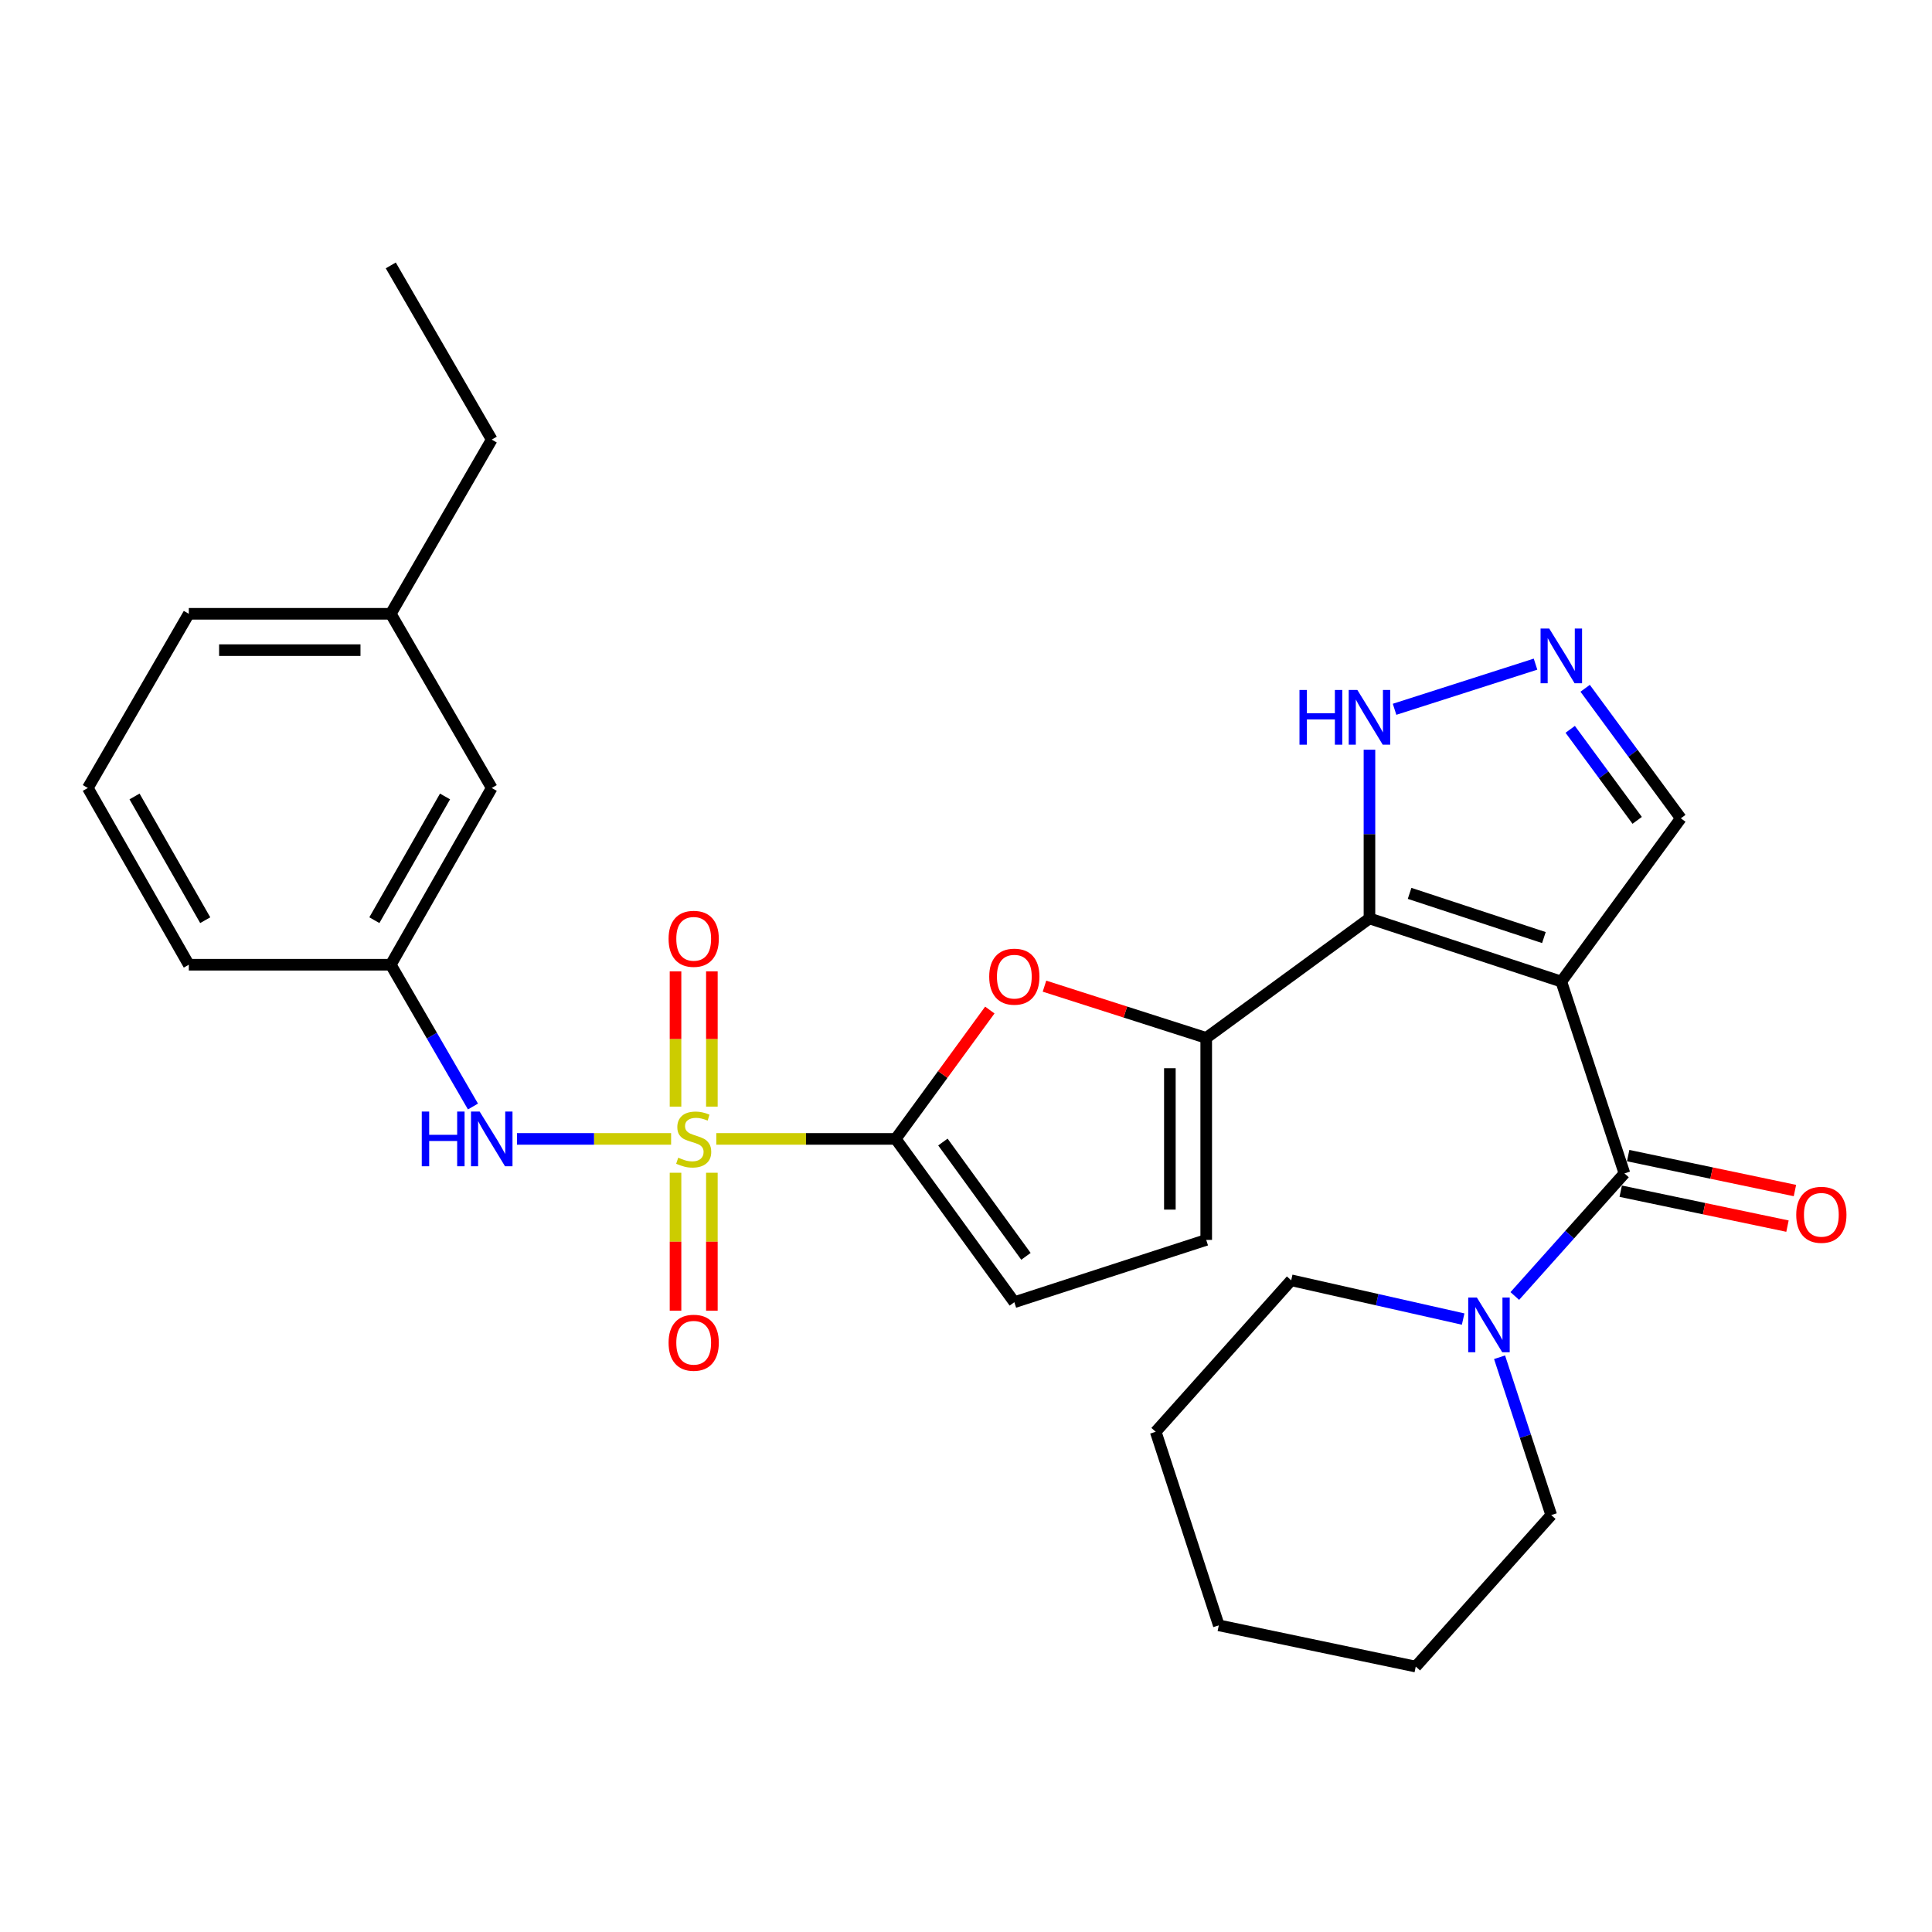 <?xml version='1.0' encoding='iso-8859-1'?>
<svg version='1.1' baseProfile='full'
              xmlns='http://www.w3.org/2000/svg'
                      xmlns:rdkit='http://www.rdkit.org/xml'
                      xmlns:xlink='http://www.w3.org/1999/xlink'
                  xml:space='preserve'
width='1000px' height='1000px' viewBox='0 0 1000 1000'>
<!-- END OF HEADER -->
<rect style='opacity:1.0;fill:#FFFFFF;stroke:none' width='1000' height='1000' x='0' y='0'> </rect>
<path class='bond-2' d='M 370.75,589.497 L 417.179,589.497' style='fill:none;fill-rule:evenodd;stroke:#CCCC00;stroke-width:6px;stroke-linecap:butt;stroke-linejoin:miter;stroke-opacity:1' />
<path class='bond-2' d='M 417.179,589.497 L 463.608,589.497' style='fill:none;fill-rule:evenodd;stroke:#000000;stroke-width:6px;stroke-linecap:butt;stroke-linejoin:miter;stroke-opacity:1' />
<path class='bond-7' d='M 347.363,589.497 L 307.475,589.497' style='fill:none;fill-rule:evenodd;stroke:#CCCC00;stroke-width:6px;stroke-linecap:butt;stroke-linejoin:miter;stroke-opacity:1' />
<path class='bond-7' d='M 307.475,589.497 L 267.587,589.497' style='fill:none;fill-rule:evenodd;stroke:#0000FF;stroke-width:6px;stroke-linecap:butt;stroke-linejoin:miter;stroke-opacity:1' />
<path class='bond-13' d='M 368.465,572.786 L 368.465,537.782' style='fill:none;fill-rule:evenodd;stroke:#CCCC00;stroke-width:6px;stroke-linecap:butt;stroke-linejoin:miter;stroke-opacity:1' />
<path class='bond-13' d='M 368.465,537.782 L 368.465,502.779' style='fill:none;fill-rule:evenodd;stroke:#FF0000;stroke-width:6px;stroke-linecap:butt;stroke-linejoin:miter;stroke-opacity:1' />
<path class='bond-13' d='M 349.648,572.786 L 349.648,537.782' style='fill:none;fill-rule:evenodd;stroke:#CCCC00;stroke-width:6px;stroke-linecap:butt;stroke-linejoin:miter;stroke-opacity:1' />
<path class='bond-13' d='M 349.648,537.782 L 349.648,502.779' style='fill:none;fill-rule:evenodd;stroke:#FF0000;stroke-width:6px;stroke-linecap:butt;stroke-linejoin:miter;stroke-opacity:1' />
<path class='bond-14' d='M 349.648,607.013 L 349.648,642.706' style='fill:none;fill-rule:evenodd;stroke:#CCCC00;stroke-width:6px;stroke-linecap:butt;stroke-linejoin:miter;stroke-opacity:1' />
<path class='bond-14' d='M 349.648,642.706 L 349.648,678.399' style='fill:none;fill-rule:evenodd;stroke:#FF0000;stroke-width:6px;stroke-linecap:butt;stroke-linejoin:miter;stroke-opacity:1' />
<path class='bond-14' d='M 368.465,607.013 L 368.465,642.706' style='fill:none;fill-rule:evenodd;stroke:#CCCC00;stroke-width:6px;stroke-linecap:butt;stroke-linejoin:miter;stroke-opacity:1' />
<path class='bond-14' d='M 368.465,642.706 L 368.465,678.399' style='fill:none;fill-rule:evenodd;stroke:#FF0000;stroke-width:6px;stroke-linecap:butt;stroke-linejoin:miter;stroke-opacity:1' />
<path class='bond-0' d='M 808.133,508.06 L 708.829,475.381' style='fill:none;fill-rule:evenodd;stroke:#000000;stroke-width:6px;stroke-linecap:butt;stroke-linejoin:miter;stroke-opacity:1' />
<path class='bond-0' d='M 799.12,485.284 L 729.607,462.408' style='fill:none;fill-rule:evenodd;stroke:#000000;stroke-width:6px;stroke-linecap:butt;stroke-linejoin:miter;stroke-opacity:1' />
<path class='bond-3' d='M 808.133,508.06 L 840.812,607.353' style='fill:none;fill-rule:evenodd;stroke:#000000;stroke-width:6px;stroke-linecap:butt;stroke-linejoin:miter;stroke-opacity:1' />
<path class='bond-12' d='M 808.133,508.06 L 869.99,423.56' style='fill:none;fill-rule:evenodd;stroke:#000000;stroke-width:6px;stroke-linecap:butt;stroke-linejoin:miter;stroke-opacity:1' />
<path class='bond-1' d='M 708.829,475.381 L 624.339,537.227' style='fill:none;fill-rule:evenodd;stroke:#000000;stroke-width:6px;stroke-linecap:butt;stroke-linejoin:miter;stroke-opacity:1' />
<path class='bond-9' d='M 708.829,475.381 L 708.829,431.716' style='fill:none;fill-rule:evenodd;stroke:#000000;stroke-width:6px;stroke-linecap:butt;stroke-linejoin:miter;stroke-opacity:1' />
<path class='bond-9' d='M 708.829,431.716 L 708.829,388.052' style='fill:none;fill-rule:evenodd;stroke:#0000FF;stroke-width:6px;stroke-linecap:butt;stroke-linejoin:miter;stroke-opacity:1' />
<path class='bond-5' d='M 463.608,589.497 L 487.97,556.148' style='fill:none;fill-rule:evenodd;stroke:#000000;stroke-width:6px;stroke-linecap:butt;stroke-linejoin:miter;stroke-opacity:1' />
<path class='bond-5' d='M 487.97,556.148 L 512.332,522.799' style='fill:none;fill-rule:evenodd;stroke:#FF0000;stroke-width:6px;stroke-linecap:butt;stroke-linejoin:miter;stroke-opacity:1' />
<path class='bond-10' d='M 463.608,589.497 L 525.015,674.019' style='fill:none;fill-rule:evenodd;stroke:#000000;stroke-width:6px;stroke-linecap:butt;stroke-linejoin:miter;stroke-opacity:1' />
<path class='bond-10' d='M 488.043,591.115 L 531.028,650.28' style='fill:none;fill-rule:evenodd;stroke:#000000;stroke-width:6px;stroke-linecap:butt;stroke-linejoin:miter;stroke-opacity:1' />
<path class='bond-8' d='M 840.812,607.353 L 812.434,639.082' style='fill:none;fill-rule:evenodd;stroke:#000000;stroke-width:6px;stroke-linecap:butt;stroke-linejoin:miter;stroke-opacity:1' />
<path class='bond-8' d='M 812.434,639.082 L 784.056,670.81' style='fill:none;fill-rule:evenodd;stroke:#0000FF;stroke-width:6px;stroke-linecap:butt;stroke-linejoin:miter;stroke-opacity:1' />
<path class='bond-15' d='M 838.883,616.562 L 882.04,625.601' style='fill:none;fill-rule:evenodd;stroke:#000000;stroke-width:6px;stroke-linecap:butt;stroke-linejoin:miter;stroke-opacity:1' />
<path class='bond-15' d='M 882.04,625.601 L 925.197,634.641' style='fill:none;fill-rule:evenodd;stroke:#FF0000;stroke-width:6px;stroke-linecap:butt;stroke-linejoin:miter;stroke-opacity:1' />
<path class='bond-15' d='M 842.741,598.144 L 885.898,607.184' style='fill:none;fill-rule:evenodd;stroke:#000000;stroke-width:6px;stroke-linecap:butt;stroke-linejoin:miter;stroke-opacity:1' />
<path class='bond-15' d='M 885.898,607.184 L 929.055,616.223' style='fill:none;fill-rule:evenodd;stroke:#FF0000;stroke-width:6px;stroke-linecap:butt;stroke-linejoin:miter;stroke-opacity:1' />
<path class='bond-4' d='M 624.339,537.227 L 582.481,523.829' style='fill:none;fill-rule:evenodd;stroke:#000000;stroke-width:6px;stroke-linecap:butt;stroke-linejoin:miter;stroke-opacity:1' />
<path class='bond-4' d='M 582.481,523.829 L 540.622,510.432' style='fill:none;fill-rule:evenodd;stroke:#FF0000;stroke-width:6px;stroke-linecap:butt;stroke-linejoin:miter;stroke-opacity:1' />
<path class='bond-29' d='M 624.339,537.227 L 624.339,641.778' style='fill:none;fill-rule:evenodd;stroke:#000000;stroke-width:6px;stroke-linecap:butt;stroke-linejoin:miter;stroke-opacity:1' />
<path class='bond-29' d='M 605.522,552.91 L 605.522,626.096' style='fill:none;fill-rule:evenodd;stroke:#000000;stroke-width:6px;stroke-linecap:butt;stroke-linejoin:miter;stroke-opacity:1' />
<path class='bond-6' d='M 794.786,343.762 L 721.826,367.127' style='fill:none;fill-rule:evenodd;stroke:#0000FF;stroke-width:6px;stroke-linecap:butt;stroke-linejoin:miter;stroke-opacity:1' />
<path class='bond-31' d='M 820.471,356.257 L 845.23,389.908' style='fill:none;fill-rule:evenodd;stroke:#0000FF;stroke-width:6px;stroke-linecap:butt;stroke-linejoin:miter;stroke-opacity:1' />
<path class='bond-31' d='M 845.23,389.908 L 869.99,423.56' style='fill:none;fill-rule:evenodd;stroke:#000000;stroke-width:6px;stroke-linecap:butt;stroke-linejoin:miter;stroke-opacity:1' />
<path class='bond-31' d='M 812.742,377.504 L 830.074,401.06' style='fill:none;fill-rule:evenodd;stroke:#0000FF;stroke-width:6px;stroke-linecap:butt;stroke-linejoin:miter;stroke-opacity:1' />
<path class='bond-31' d='M 830.074,401.06 L 847.405,424.616' style='fill:none;fill-rule:evenodd;stroke:#000000;stroke-width:6px;stroke-linecap:butt;stroke-linejoin:miter;stroke-opacity:1' />
<path class='bond-16' d='M 244.808,572.732 L 223.537,536.037' style='fill:none;fill-rule:evenodd;stroke:#0000FF;stroke-width:6px;stroke-linecap:butt;stroke-linejoin:miter;stroke-opacity:1' />
<path class='bond-16' d='M 223.537,536.037 L 202.266,499.341' style='fill:none;fill-rule:evenodd;stroke:#000000;stroke-width:6px;stroke-linecap:butt;stroke-linejoin:miter;stroke-opacity:1' />
<path class='bond-19' d='M 776.17,702.508 L 789.543,743.357' style='fill:none;fill-rule:evenodd;stroke:#0000FF;stroke-width:6px;stroke-linecap:butt;stroke-linejoin:miter;stroke-opacity:1' />
<path class='bond-19' d='M 789.543,743.357 L 802.916,784.205' style='fill:none;fill-rule:evenodd;stroke:#000000;stroke-width:6px;stroke-linecap:butt;stroke-linejoin:miter;stroke-opacity:1' />
<path class='bond-20' d='M 757.323,682.745 L 712.821,672.711' style='fill:none;fill-rule:evenodd;stroke:#0000FF;stroke-width:6px;stroke-linecap:butt;stroke-linejoin:miter;stroke-opacity:1' />
<path class='bond-20' d='M 712.821,672.711 L 668.32,662.676' style='fill:none;fill-rule:evenodd;stroke:#000000;stroke-width:6px;stroke-linecap:butt;stroke-linejoin:miter;stroke-opacity:1' />
<path class='bond-11' d='M 525.015,674.019 L 624.339,641.778' style='fill:none;fill-rule:evenodd;stroke:#000000;stroke-width:6px;stroke-linecap:butt;stroke-linejoin:miter;stroke-opacity:1' />
<path class='bond-17' d='M 202.266,499.341 L 254.526,407.858' style='fill:none;fill-rule:evenodd;stroke:#000000;stroke-width:6px;stroke-linecap:butt;stroke-linejoin:miter;stroke-opacity:1' />
<path class='bond-17' d='M 193.766,476.285 L 230.348,412.246' style='fill:none;fill-rule:evenodd;stroke:#000000;stroke-width:6px;stroke-linecap:butt;stroke-linejoin:miter;stroke-opacity:1' />
<path class='bond-22' d='M 202.266,499.341 L 97.725,499.341' style='fill:none;fill-rule:evenodd;stroke:#000000;stroke-width:6px;stroke-linecap:butt;stroke-linejoin:miter;stroke-opacity:1' />
<path class='bond-18' d='M 254.526,407.858 L 202.266,317.702' style='fill:none;fill-rule:evenodd;stroke:#000000;stroke-width:6px;stroke-linecap:butt;stroke-linejoin:miter;stroke-opacity:1' />
<path class='bond-24' d='M 202.266,317.702 L 254.526,227.535' style='fill:none;fill-rule:evenodd;stroke:#000000;stroke-width:6px;stroke-linecap:butt;stroke-linejoin:miter;stroke-opacity:1' />
<path class='bond-30' d='M 202.266,317.702 L 97.725,317.702' style='fill:none;fill-rule:evenodd;stroke:#000000;stroke-width:6px;stroke-linecap:butt;stroke-linejoin:miter;stroke-opacity:1' />
<path class='bond-30' d='M 186.585,336.519 L 113.406,336.519' style='fill:none;fill-rule:evenodd;stroke:#000000;stroke-width:6px;stroke-linecap:butt;stroke-linejoin:miter;stroke-opacity:1' />
<path class='bond-26' d='M 802.916,784.205 L 732.79,862.621' style='fill:none;fill-rule:evenodd;stroke:#000000;stroke-width:6px;stroke-linecap:butt;stroke-linejoin:miter;stroke-opacity:1' />
<path class='bond-25' d='M 668.32,662.676 L 598.194,741.082' style='fill:none;fill-rule:evenodd;stroke:#000000;stroke-width:6px;stroke-linecap:butt;stroke-linejoin:miter;stroke-opacity:1' />
<path class='bond-21' d='M 45.455,407.858 L 97.725,499.341' style='fill:none;fill-rule:evenodd;stroke:#000000;stroke-width:6px;stroke-linecap:butt;stroke-linejoin:miter;stroke-opacity:1' />
<path class='bond-21' d='M 69.634,412.245 L 106.223,476.284' style='fill:none;fill-rule:evenodd;stroke:#000000;stroke-width:6px;stroke-linecap:butt;stroke-linejoin:miter;stroke-opacity:1' />
<path class='bond-23' d='M 45.455,407.858 L 97.725,317.702' style='fill:none;fill-rule:evenodd;stroke:#000000;stroke-width:6px;stroke-linecap:butt;stroke-linejoin:miter;stroke-opacity:1' />
<path class='bond-27' d='M 254.526,227.535 L 202.266,137.379' style='fill:none;fill-rule:evenodd;stroke:#000000;stroke-width:6px;stroke-linecap:butt;stroke-linejoin:miter;stroke-opacity:1' />
<path class='bond-28' d='M 598.194,741.082 L 630.852,841.274' style='fill:none;fill-rule:evenodd;stroke:#000000;stroke-width:6px;stroke-linecap:butt;stroke-linejoin:miter;stroke-opacity:1' />
<path class='bond-32' d='M 732.79,862.621 L 630.852,841.274' style='fill:none;fill-rule:evenodd;stroke:#000000;stroke-width:6px;stroke-linecap:butt;stroke-linejoin:miter;stroke-opacity:1' />
<path  class='atom-0' d='M 351.056 599.217
Q 351.376 599.337, 352.696 599.897
Q 354.016 600.457, 355.456 600.817
Q 356.936 601.137, 358.376 601.137
Q 361.056 601.137, 362.616 599.857
Q 364.176 598.537, 364.176 596.257
Q 364.176 594.697, 363.376 593.737
Q 362.616 592.777, 361.416 592.257
Q 360.216 591.737, 358.216 591.137
Q 355.696 590.377, 354.176 589.657
Q 352.696 588.937, 351.616 587.417
Q 350.576 585.897, 350.576 583.337
Q 350.576 579.777, 352.976 577.577
Q 355.416 575.377, 360.216 575.377
Q 363.496 575.377, 367.216 576.937
L 366.296 580.017
Q 362.896 578.617, 360.336 578.617
Q 357.576 578.617, 356.056 579.777
Q 354.536 580.897, 354.576 582.857
Q 354.576 584.377, 355.336 585.297
Q 356.136 586.217, 357.256 586.737
Q 358.416 587.257, 360.336 587.857
Q 362.896 588.657, 364.416 589.457
Q 365.936 590.257, 367.016 591.897
Q 368.136 593.497, 368.136 596.257
Q 368.136 600.177, 365.496 602.297
Q 362.896 604.377, 358.536 604.377
Q 356.016 604.377, 354.096 603.817
Q 352.216 603.297, 349.976 602.377
L 351.056 599.217
' fill='#CCCC00'/>
<path  class='atom-6' d='M 512.015 505.516
Q 512.015 498.716, 515.375 494.916
Q 518.735 491.116, 525.015 491.116
Q 531.295 491.116, 534.655 494.916
Q 538.015 498.716, 538.015 505.516
Q 538.015 512.396, 534.615 516.316
Q 531.215 520.196, 525.015 520.196
Q 518.775 520.196, 515.375 516.316
Q 512.015 512.436, 512.015 505.516
M 525.015 516.996
Q 529.335 516.996, 531.655 514.116
Q 534.015 511.196, 534.015 505.516
Q 534.015 499.956, 531.655 497.156
Q 529.335 494.316, 525.015 494.316
Q 520.695 494.316, 518.335 497.116
Q 516.015 499.916, 516.015 505.516
Q 516.015 511.236, 518.335 514.116
Q 520.695 516.996, 525.015 516.996
' fill='#FF0000'/>
<path  class='atom-7' d='M 801.873 325.328
L 811.153 340.328
Q 812.073 341.808, 813.553 344.488
Q 815.033 347.168, 815.113 347.328
L 815.113 325.328
L 818.873 325.328
L 818.873 353.648
L 814.993 353.648
L 805.033 337.248
Q 803.873 335.328, 802.633 333.128
Q 801.433 330.928, 801.073 330.248
L 801.073 353.648
L 797.393 353.648
L 797.393 325.328
L 801.873 325.328
' fill='#0000FF'/>
<path  class='atom-8' d='M 218.306 575.337
L 222.146 575.337
L 222.146 587.377
L 236.626 587.377
L 236.626 575.337
L 240.466 575.337
L 240.466 603.657
L 236.626 603.657
L 236.626 590.577
L 222.146 590.577
L 222.146 603.657
L 218.306 603.657
L 218.306 575.337
' fill='#0000FF'/>
<path  class='atom-8' d='M 248.266 575.337
L 257.546 590.337
Q 258.466 591.817, 259.946 594.497
Q 261.426 597.177, 261.506 597.337
L 261.506 575.337
L 265.266 575.337
L 265.266 603.657
L 261.386 603.657
L 251.426 587.257
Q 250.266 585.337, 249.026 583.137
Q 247.826 580.937, 247.466 580.257
L 247.466 603.657
L 243.786 603.657
L 243.786 575.337
L 248.266 575.337
' fill='#0000FF'/>
<path  class='atom-9' d='M 764.426 671.599
L 773.706 686.599
Q 774.626 688.079, 776.106 690.759
Q 777.586 693.439, 777.666 693.599
L 777.666 671.599
L 781.426 671.599
L 781.426 699.919
L 777.546 699.919
L 767.586 683.519
Q 766.426 681.599, 765.186 679.399
Q 763.986 677.199, 763.626 676.519
L 763.626 699.919
L 759.946 699.919
L 759.946 671.599
L 764.426 671.599
' fill='#0000FF'/>
<path  class='atom-10' d='M 672.609 357.129
L 676.449 357.129
L 676.449 369.169
L 690.929 369.169
L 690.929 357.129
L 694.769 357.129
L 694.769 385.449
L 690.929 385.449
L 690.929 372.369
L 676.449 372.369
L 676.449 385.449
L 672.609 385.449
L 672.609 357.129
' fill='#0000FF'/>
<path  class='atom-10' d='M 702.569 357.129
L 711.849 372.129
Q 712.769 373.609, 714.249 376.289
Q 715.729 378.969, 715.809 379.129
L 715.809 357.129
L 719.569 357.129
L 719.569 385.449
L 715.689 385.449
L 705.729 369.049
Q 704.569 367.129, 703.329 364.929
Q 702.129 362.729, 701.769 362.049
L 701.769 385.449
L 698.089 385.449
L 698.089 357.129
L 702.569 357.129
' fill='#0000FF'/>
<path  class='atom-14' d='M 346.056 485.925
Q 346.056 479.125, 349.416 475.325
Q 352.776 471.525, 359.056 471.525
Q 365.336 471.525, 368.696 475.325
Q 372.056 479.125, 372.056 485.925
Q 372.056 492.805, 368.656 496.725
Q 365.256 500.605, 359.056 500.605
Q 352.816 500.605, 349.416 496.725
Q 346.056 492.845, 346.056 485.925
M 359.056 497.405
Q 363.376 497.405, 365.696 494.525
Q 368.056 491.605, 368.056 485.925
Q 368.056 480.365, 365.696 477.565
Q 363.376 474.725, 359.056 474.725
Q 354.736 474.725, 352.376 477.525
Q 350.056 480.325, 350.056 485.925
Q 350.056 491.645, 352.376 494.525
Q 354.736 497.405, 359.056 497.405
' fill='#FF0000'/>
<path  class='atom-15' d='M 346.056 694.997
Q 346.056 688.197, 349.416 684.397
Q 352.776 680.597, 359.056 680.597
Q 365.336 680.597, 368.696 684.397
Q 372.056 688.197, 372.056 694.997
Q 372.056 701.877, 368.656 705.797
Q 365.256 709.677, 359.056 709.677
Q 352.816 709.677, 349.416 705.797
Q 346.056 701.917, 346.056 694.997
M 359.056 706.477
Q 363.376 706.477, 365.696 703.597
Q 368.056 700.677, 368.056 694.997
Q 368.056 689.437, 365.696 686.637
Q 363.376 683.797, 359.056 683.797
Q 354.736 683.797, 352.376 686.597
Q 350.056 689.397, 350.056 694.997
Q 350.056 700.717, 352.376 703.597
Q 354.736 706.477, 359.056 706.477
' fill='#FF0000'/>
<path  class='atom-16' d='M 929.729 628.78
Q 929.729 621.98, 933.089 618.18
Q 936.449 614.38, 942.729 614.38
Q 949.009 614.38, 952.369 618.18
Q 955.729 621.98, 955.729 628.78
Q 955.729 635.66, 952.329 639.58
Q 948.929 643.46, 942.729 643.46
Q 936.489 643.46, 933.089 639.58
Q 929.729 635.7, 929.729 628.78
M 942.729 640.26
Q 947.049 640.26, 949.369 637.38
Q 951.729 634.46, 951.729 628.78
Q 951.729 623.22, 949.369 620.42
Q 947.049 617.58, 942.729 617.58
Q 938.409 617.58, 936.049 620.38
Q 933.729 623.18, 933.729 628.78
Q 933.729 634.5, 936.049 637.38
Q 938.409 640.26, 942.729 640.26
' fill='#FF0000'/>
</svg>
